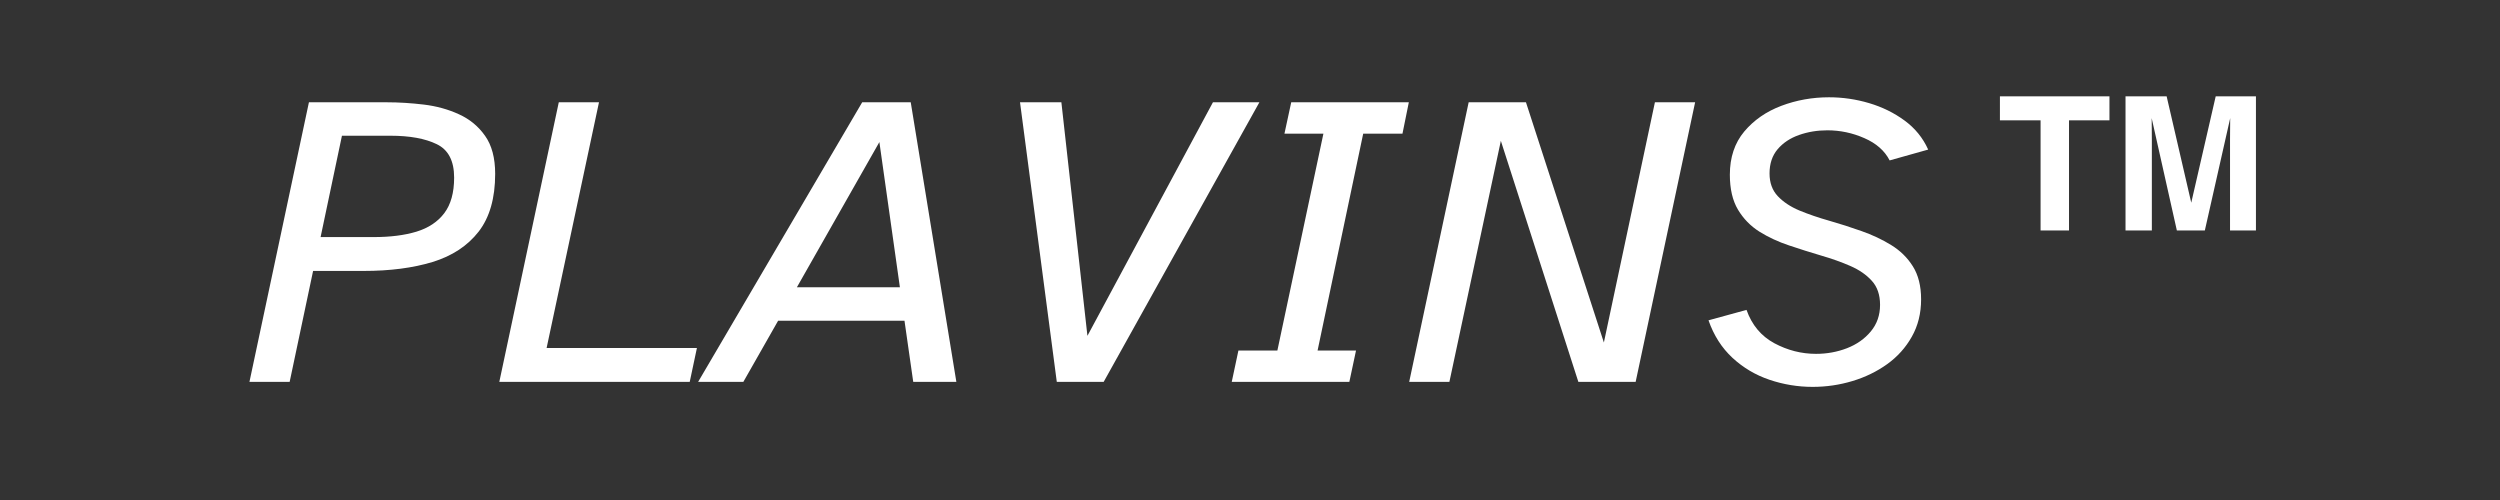 <svg version="1.0" preserveAspectRatio="xMidYMid meet" height="100" viewBox="0 0 375 75" zoomAndPan="magnify" width="500" xmlns:xlink="http://www.w3.org/1999/xlink" xmlns="http://www.w3.org/2000/svg"><rect x="0" y="0" width="375" height="75" fill="#333333" stroke="none"/><defs><g></g><clipPath id="861214b401"><path clip-rule="nonzero" d="M 299.988 14.453 L 316.469 14.453 L 316.469 34.57 L 299.988 34.57 Z M 299.988 14.453"></path></clipPath><clipPath id="c9c041d695"><path clip-rule="nonzero" d="M 318.777 14.453 L 338.391 14.453 L 338.391 34.57 L 318.777 34.57 Z M 318.777 14.453"></path></clipPath></defs><g fill-opacity="1" fill="#ffffff"><g transform="translate(36.542, 57.281)"><g><path d="M 0.875 0 L 9.797 -41.938 L 21.469 -41.938 C 23.27 -41.938 25.125 -41.82 27.031 -41.594 C 28.938 -41.363 30.691 -40.879 32.297 -40.141 C 33.91 -39.41 35.219 -38.332 36.219 -36.906 C 37.227 -35.488 37.734 -33.586 37.734 -31.203 C 37.734 -27.555 36.906 -24.664 35.25 -22.531 C 33.594 -20.406 31.289 -18.891 28.344 -17.984 C 25.395 -17.086 21.953 -16.641 18.016 -16.641 L 10.422 -16.641 L 6.906 0 Z M 11.547 -21.719 L 19.531 -21.719 C 22 -21.719 24.129 -21.988 25.922 -22.531 C 27.723 -23.082 29.113 -24.004 30.094 -25.297 C 31.082 -26.598 31.578 -28.379 31.578 -30.641 C 31.578 -33.148 30.707 -34.82 28.969 -35.656 C 27.238 -36.5 24.926 -36.922 22.031 -36.922 L 14.75 -36.922 Z M 11.547 -21.719"></path></g></g></g><g fill-opacity="1" fill="#ffffff"><g transform="translate(74.021, 57.281)"><g><path d="M 0.875 0 L 9.797 -41.938 L 15.828 -41.938 L 7.969 -5.078 L 30.516 -5.078 L 29.438 0 Z M 0.875 0"></path></g></g></g><g fill-opacity="1" fill="#ffffff"><g transform="translate(107.985, 57.281)"><g><path d="M -3.266 0 L 21.344 -41.938 L 28.625 -41.938 L 35.469 0 L 29 0 L 27.688 -9.172 L 8.734 -9.172 L 3.516 0 Z M 11.547 -14.188 L 27 -14.188 L 23.922 -35.969 Z M 11.547 -14.188"></path></g></g></g><g fill-opacity="1" fill="#ffffff"><g transform="translate(147.347, 57.281)"><g><path d="M 11.172 0 L 5.656 -41.938 L 11.859 -41.938 L 15.766 -6.906 L 34.594 -41.938 L 41.562 -41.938 L 18.203 0 Z M 11.172 0"></path></g></g></g><g fill-opacity="1" fill="#ffffff"><g transform="translate(184.512, 57.281)"><g><path d="M 0.25 0 L 1.25 -4.703 L 7.094 -4.703 L 14 -37.234 L 8.156 -37.234 L 9.172 -41.938 L 26.812 -41.938 L 25.859 -37.234 L 19.969 -37.234 L 13.125 -4.703 L 18.891 -4.703 L 17.891 0 Z M 0.25 0"></path></g></g></g><g fill-opacity="1" fill="#ffffff"><g transform="translate(210.503, 57.281)"><g><path d="M 0.875 0 L 9.797 -41.938 L 18.391 -41.938 L 30.078 -5.906 L 37.734 -41.938 L 43.766 -41.938 L 34.844 0 L 26.25 0 L 14.625 -36.156 L 6.906 0 Z M 0.875 0"></path></g></g></g><g fill-opacity="1" fill="#ffffff"><g transform="translate(254.009, 57.281)"><g><path d="M 17.891 0.75 C 15.672 0.75 13.516 0.395 11.422 -0.312 C 9.328 -1.02 7.473 -2.117 5.859 -3.609 C 4.254 -5.098 3.055 -6.973 2.266 -9.234 L 7.969 -10.797 C 8.77 -8.535 10.16 -6.867 12.141 -5.797 C 14.129 -4.734 16.211 -4.203 18.391 -4.203 C 20.023 -4.203 21.57 -4.484 23.031 -5.047 C 24.5 -5.617 25.691 -6.457 26.609 -7.562 C 27.535 -8.676 28 -10.004 28 -11.547 C 28 -13.055 27.586 -14.258 26.766 -15.156 C 25.953 -16.062 24.875 -16.805 23.531 -17.391 C 22.195 -17.973 20.734 -18.492 19.141 -18.953 C 17.555 -19.422 15.957 -19.926 14.344 -20.469 C 12.727 -21.008 11.25 -21.695 9.906 -22.531 C 8.57 -23.375 7.5 -24.473 6.688 -25.828 C 5.875 -27.191 5.469 -28.941 5.469 -31.078 C 5.469 -33.672 6.188 -35.828 7.625 -37.547 C 9.07 -39.266 10.926 -40.551 13.188 -41.406 C 15.445 -42.258 17.832 -42.688 20.344 -42.688 C 22.395 -42.688 24.398 -42.395 26.359 -41.812 C 28.328 -41.227 30.098 -40.359 31.672 -39.203 C 33.242 -38.055 34.426 -36.602 35.219 -34.844 L 29.438 -33.219 C 28.688 -34.676 27.422 -35.789 25.641 -36.562 C 23.867 -37.344 22.02 -37.734 20.094 -37.734 C 18.582 -37.734 17.164 -37.5 15.844 -37.031 C 14.531 -36.57 13.461 -35.863 12.641 -34.906 C 11.828 -33.945 11.422 -32.734 11.422 -31.266 C 11.422 -29.879 11.828 -28.75 12.641 -27.875 C 13.461 -27 14.551 -26.273 15.906 -25.703 C 17.27 -25.141 18.758 -24.629 20.375 -24.172 C 21.988 -23.711 23.598 -23.195 25.203 -22.625 C 26.816 -22.062 28.301 -21.363 29.656 -20.531 C 31.02 -19.695 32.109 -18.629 32.922 -17.328 C 33.742 -16.023 34.156 -14.375 34.156 -12.375 C 34.156 -10.281 33.691 -8.414 32.766 -6.781 C 31.848 -5.145 30.613 -3.77 29.062 -2.656 C 27.52 -1.551 25.785 -0.707 23.859 -0.125 C 21.93 0.457 19.941 0.75 17.891 0.75 Z M 17.891 0.75"></path></g></g></g><g fill-opacity="1" fill="#ffffff"><g transform="translate(292.249, 57.281)"><g></g></g></g><g clip-path="url(#861214b401)"><path fill-rule="nonzero" fill-opacity="1" d="M 316.418 14.453 L 316.418 18.047 L 310.352 18.047 L 310.352 34.738 L 306.086 34.738 L 306.086 18.047 L 299.988 18.047 L 299.988 14.453 L 316.418 14.453" fill="#ffffff"></path></g><g clip-path="url(#c9c041d695)"><path fill-rule="nonzero" fill-opacity="1" d="M 332.355 14.453 L 338.453 14.453 L 338.453 34.738 L 334.504 34.738 L 334.504 21.02 C 334.504 20.625 334.508 20.07 334.516 19.359 C 334.527 18.648 334.531 18.102 334.531 17.715 L 330.688 34.738 L 326.566 34.738 L 322.75 17.715 C 322.75 18.102 322.754 18.648 322.766 19.359 C 322.773 20.07 322.777 20.625 322.777 21.02 L 322.777 34.738 L 318.828 34.738 L 318.828 14.453 L 324.996 14.453 L 328.688 30.406 L 332.355 14.453" fill="#ffffff"></path></g></svg>